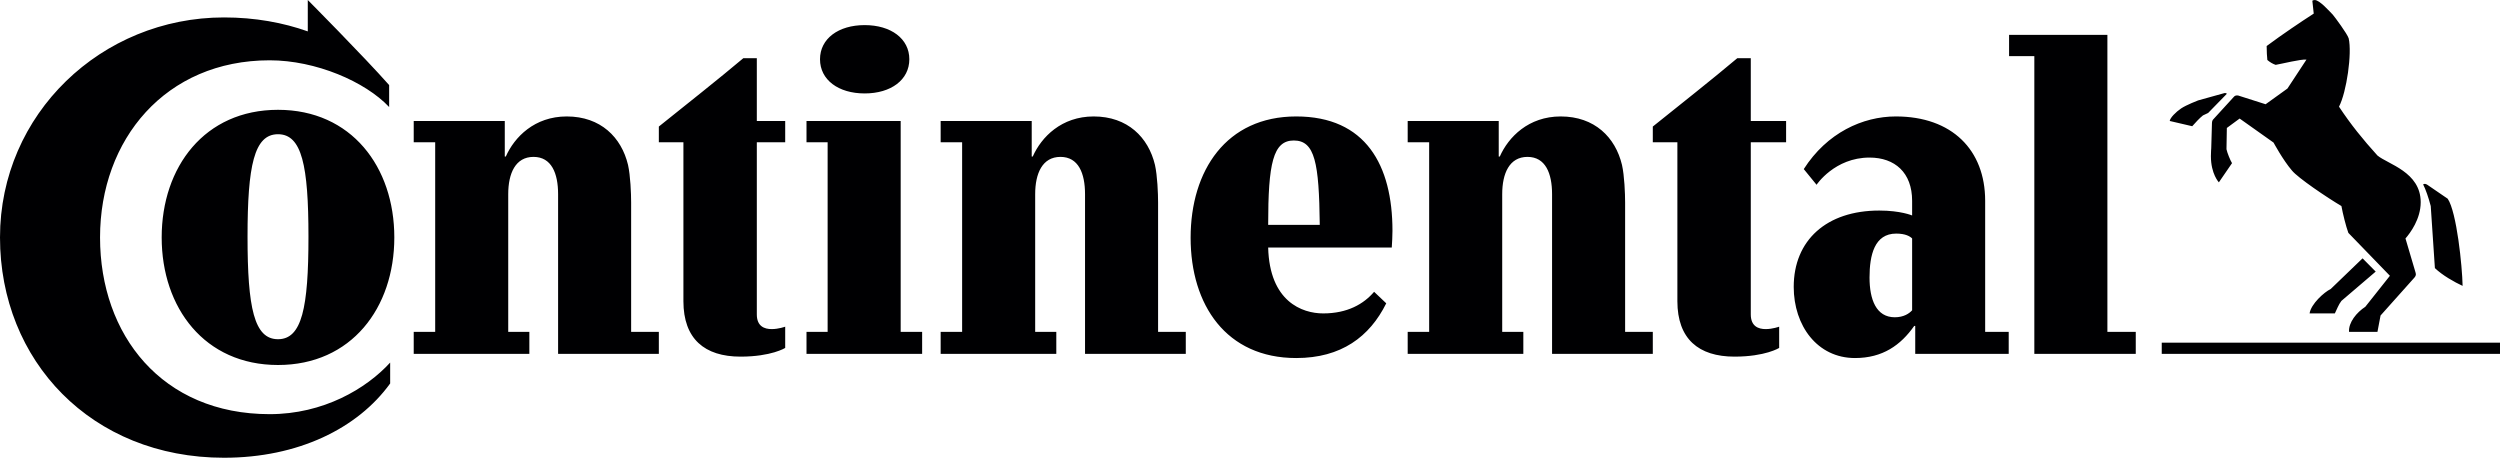 <svg xmlns="http://www.w3.org/2000/svg" width="213" height="39" viewBox="0 0 213 39" fill="none">
<path fill-rule="evenodd" clip-rule="evenodd" d="M68.714 30.149V28.277H70.514V12.119H68.714V10.308H76.738V28.277H78.566V30.149H68.714ZM163.178 27.772H163.089C161.94 29.405 160.405 30.505 158.046 30.505C154.83 30.505 152.825 27.741 152.825 24.445C152.825 20.466 155.627 17.939 160.11 17.939C161.94 17.939 162.913 18.358 162.913 18.358V17.11C162.913 14.704 161.438 13.425 159.284 13.425C156.306 13.425 154.771 15.743 154.771 15.743L153.681 14.406C155.657 11.318 158.693 9.921 161.527 9.921C166.305 9.921 169.136 12.773 169.136 17.11V28.277H171.142V30.149H163.178V27.772ZM162.913 20.316C162.735 20.139 162.353 19.902 161.556 19.902C159.699 19.902 159.284 21.744 159.284 23.645C159.284 25.515 159.846 27.031 161.438 27.031C162.205 27.031 162.676 26.703 162.913 26.435V20.316ZM179.55 28.277H181.967V30.149H173.325V4.781H171.173V2.97H179.55V28.277ZM64.481 12.119V26.792C64.481 27.802 65.129 28.039 65.749 28.039C66.339 28.039 66.899 27.833 66.899 27.833V29.644C66.899 29.644 65.72 30.385 63.094 30.385C60.027 30.385 58.227 28.87 58.227 25.663V12.119H56.133V10.782C58.464 8.91 61.178 6.773 63.33 4.96H64.481V10.308H66.899V12.119H64.481ZM69.865 5.048C69.865 6.802 71.428 7.961 73.67 7.961C75.912 7.961 77.475 6.802 77.475 5.048C77.475 3.298 75.912 2.139 73.67 2.139C71.428 2.139 69.865 3.298 69.865 5.048ZM47.55 16.545C47.55 14.763 46.989 13.367 45.455 13.367C43.921 13.367 43.301 14.763 43.301 16.545V28.277H45.101V30.149H35.249V28.277H37.078V12.119H35.249V10.308H43.007V13.337H43.095C43.832 11.673 45.544 9.921 48.287 9.921C51.177 9.921 52.948 11.703 53.508 14.05C53.714 14.971 53.773 16.486 53.773 17.256V28.277H56.133V30.149H47.55V16.545ZM13.775 20.228C13.775 26.228 17.432 31.098 23.686 31.098C29.939 31.098 33.596 26.228 33.596 20.228C33.596 14.227 29.939 9.356 23.686 9.356C17.432 9.356 13.775 14.227 13.775 20.228ZM21.09 20.169C21.09 14.109 21.651 11.436 23.686 11.436C25.721 11.436 26.281 14.109 26.281 20.169C26.281 26.228 25.721 28.901 23.686 28.901C21.651 28.901 21.09 26.228 21.09 20.169ZM108.048 19.157C108.048 13.93 108.461 11.97 110.231 11.97C112.031 11.97 112.385 13.872 112.444 19.157H108.048ZM117.074 24.861C116.19 25.901 114.802 26.703 112.739 26.703C110.939 26.703 108.165 25.692 108.048 21.09H118.579C118.608 20.732 118.638 20.019 118.638 19.662C118.638 14.08 116.366 9.921 110.437 9.921C104.479 9.921 101.441 14.526 101.441 20.257C101.441 25.991 104.479 30.505 110.437 30.505C114.272 30.505 116.692 28.693 118.108 25.843L117.074 24.861ZM26.223 0C26.223 0 30.971 4.781 33.155 7.248V9.118C31.12 6.952 26.901 5.138 22.978 5.138C14.1 5.138 8.524 11.882 8.524 20.228C8.524 28.544 13.804 35.286 22.978 35.286C27.55 35.286 31.207 33.119 33.242 30.891V32.671C30.47 36.505 25.396 39 19.085 39C7.787 39 0 30.742 0 20.228C0 9.713 8.643 1.485 19.085 1.485C21.74 1.485 24.129 1.931 26.223 2.674V0ZM149.167 12.119V26.792C149.167 27.802 149.817 28.039 150.436 28.039C151.025 28.039 151.585 27.833 151.585 27.833V29.644C151.585 29.644 150.406 30.385 147.78 30.385C144.713 30.385 142.913 28.87 142.913 25.663V12.119H140.819V10.782C143.149 8.91 145.864 6.773 148.016 4.96H149.167V10.308H152.176V12.119H149.167ZM92.445 16.545C92.445 14.763 91.884 13.367 90.351 13.367C88.817 13.367 88.197 14.763 88.197 16.545V28.277H89.997V30.149H80.144V28.277H81.973V12.119H80.144V10.308H87.902V13.337H87.99C88.727 11.673 90.439 9.921 93.182 9.921C96.073 9.921 97.843 11.703 98.403 14.05C98.609 14.971 98.669 16.486 98.669 17.256V28.277H101.029V30.149H92.445V16.545ZM132.236 16.545C132.236 14.763 131.675 13.367 130.142 13.367C128.607 13.367 127.988 14.763 127.988 16.545V28.277H129.788V30.149H119.935V28.277H121.764V12.119H119.935V10.308H127.692V13.337H127.782C128.52 11.673 130.229 9.921 132.972 9.921C135.865 9.921 137.633 11.703 138.193 14.05C138.401 14.971 138.46 16.486 138.46 17.256V28.277H140.819V30.149H132.236V16.545ZM207.099 17.555C206.923 16.871 206.658 16.099 206.452 15.714C206.452 15.714 206.569 15.594 206.806 15.742C207.04 15.892 208.545 16.932 208.545 16.932C209.312 18.061 209.784 22.693 209.814 24.357C209.106 24.03 208.103 23.465 207.453 22.842L207.099 17.555ZM202.558 13.249C201.318 11.882 200.286 10.605 199.283 9.089C199.932 7.842 200.403 4.546 200.108 3.269C199.991 2.882 198.929 1.456 198.753 1.249C198.486 0.982 197.632 0.002 197.219 0.002C197.13 0.002 197.042 0.03 197.011 0.061L197.13 1.159C195.98 1.902 194.475 2.913 193.119 3.921C193.119 4.308 193.148 4.901 193.178 5.111C193.384 5.288 193.621 5.437 193.886 5.526C194.416 5.437 196.068 5.021 196.509 5.08L194.889 7.545L193.03 8.882L190.7 8.14C190.552 8.11 190.404 8.14 190.317 8.258L188.606 10.13C188.517 10.218 188.458 10.307 188.458 10.515L188.398 12.624C188.398 12.624 188.369 12.951 188.369 13.308C188.369 14.822 189.047 15.535 189.047 15.535L190.168 13.901C190.02 13.665 189.755 13.011 189.696 12.713C189.696 12.654 189.727 10.902 189.727 10.902L190.817 10.1L193.708 12.149C193.708 12.149 194.505 13.634 195.272 14.526C195.773 15.149 198.28 16.843 199.489 17.555C199.608 18.209 199.874 19.279 200.08 19.841L203.62 23.496L201.524 26.138C200.788 26.615 200.08 27.476 200.138 28.277H202.558L202.823 26.881L205.714 23.645C205.861 23.465 205.861 23.376 205.772 23.109L204.947 20.318C205.36 19.841 206.244 18.656 206.244 17.228C206.244 14.645 203.442 13.991 202.558 13.249ZM189.52 7.932C189.431 7.961 187.277 8.556 187.277 8.556C187.277 8.556 186.276 8.941 185.833 9.238C185.39 9.535 184.888 10.041 184.86 10.307L186.777 10.754C187.071 10.426 187.396 10.069 187.692 9.833L188.133 9.625L189.727 7.991C189.727 7.991 189.666 7.902 189.52 7.932ZM198.575 24.624L201.29 22.011L202.41 23.139L199.489 25.635C199.254 25.93 199.077 26.407 198.929 26.703H196.777C196.894 25.902 198.015 24.891 198.575 24.624ZM184.18 30.149H213V29.198H184.18V30.149Z" fill="#000002"/>
</svg>